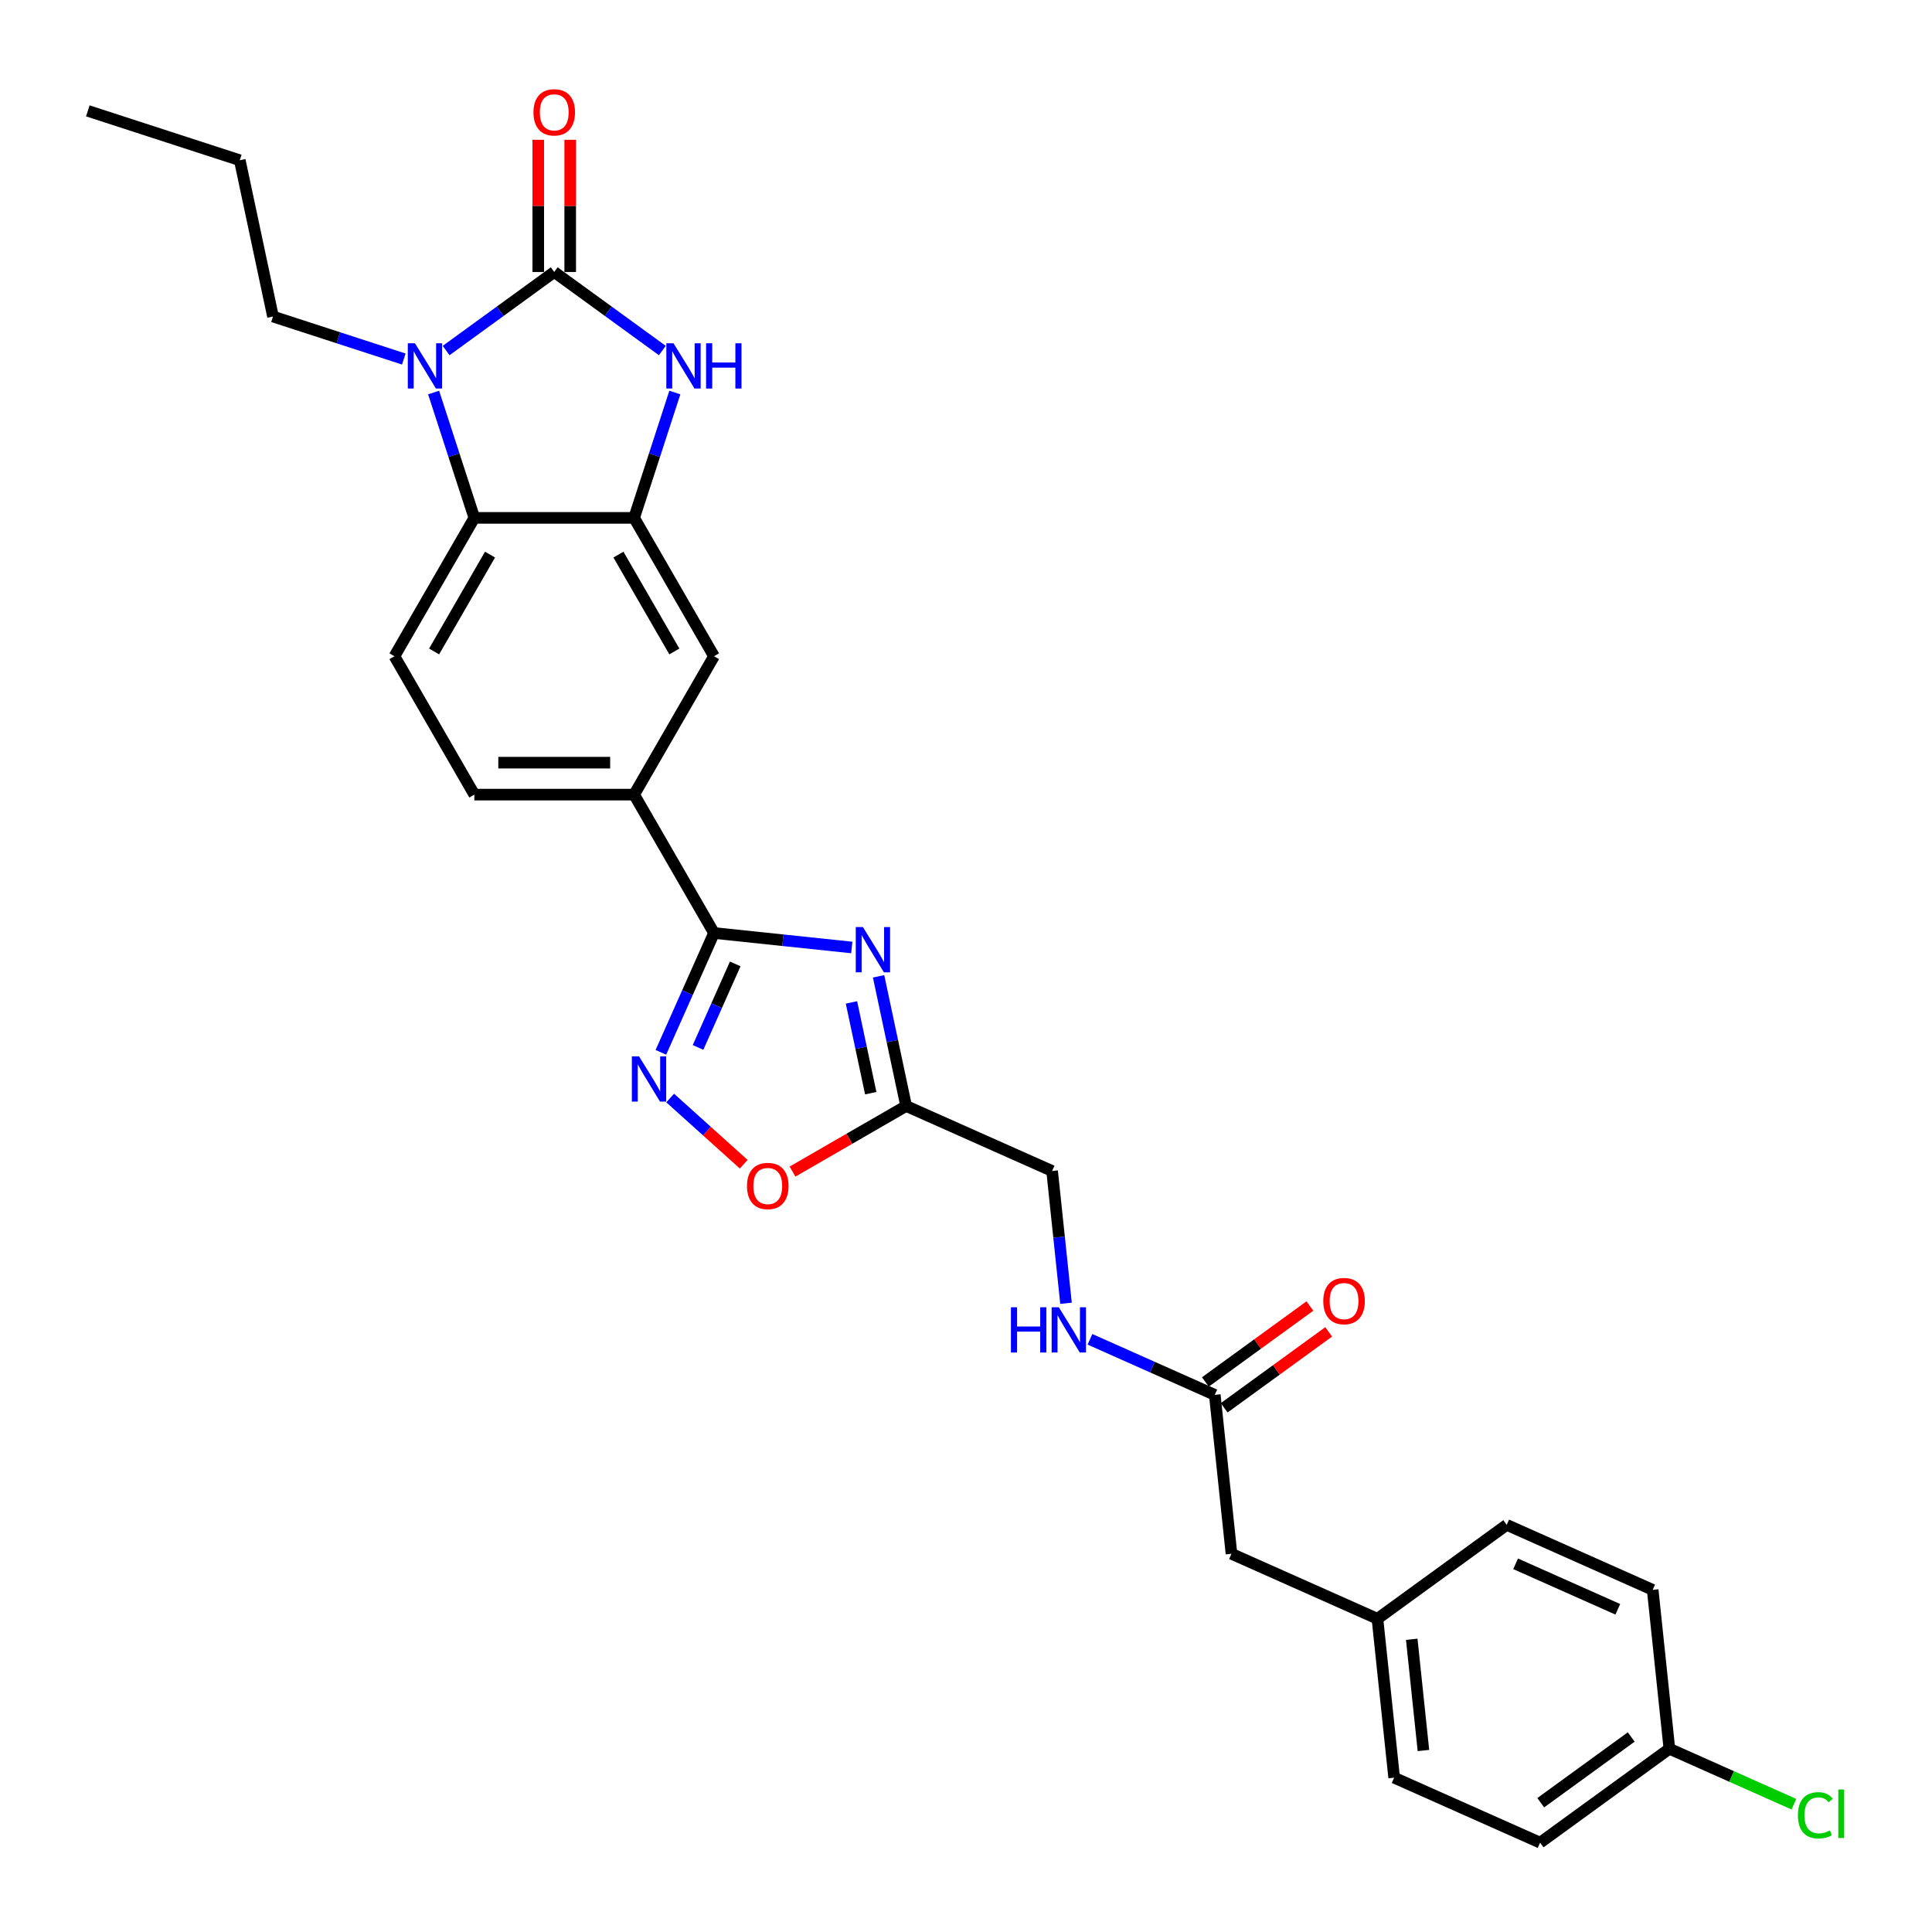 <?xml version='1.0' encoding='iso-8859-1'?>
<svg version='1.1' baseProfile='full'
              xmlns='http://www.w3.org/2000/svg'
                      xmlns:rdkit='http://www.rdkit.org/xml'
                      xmlns:xlink='http://www.w3.org/1999/xlink'
                  xml:space='preserve'
width='1000px' height='1000px' viewBox='0 0 1000 1000'>
<!-- END OF HEADER -->
<rect style='opacity:1.0;fill:#FFFFFF;stroke:none' width='1000' height='1000' x='0' y='0'> </rect>
<path class='bond-0' d='M 286.869,140.782 L 258.89,161.11' style='fill:none;fill-rule:evenodd;stroke:#000000;stroke-width:6px;stroke-linecap:butt;stroke-linejoin:miter;stroke-opacity:1' />
<path class='bond-0' d='M 258.89,161.11 L 230.91,181.439' style='fill:none;fill-rule:evenodd;stroke:#0000FF;stroke-width:6px;stroke-linecap:butt;stroke-linejoin:miter;stroke-opacity:1' />
<path class='bond-2' d='M 286.869,140.782 L 314.848,161.11' style='fill:none;fill-rule:evenodd;stroke:#000000;stroke-width:6px;stroke-linecap:butt;stroke-linejoin:miter;stroke-opacity:1' />
<path class='bond-2' d='M 314.848,161.11 L 342.827,181.439' style='fill:none;fill-rule:evenodd;stroke:#0000FF;stroke-width:6px;stroke-linecap:butt;stroke-linejoin:miter;stroke-opacity:1' />
<path class='bond-13' d='M 295.139,140.782 L 295.139,106.568' style='fill:none;fill-rule:evenodd;stroke:#000000;stroke-width:6px;stroke-linecap:butt;stroke-linejoin:miter;stroke-opacity:1' />
<path class='bond-13' d='M 295.139,106.568 L 295.139,72.354' style='fill:none;fill-rule:evenodd;stroke:#FF0000;stroke-width:6px;stroke-linecap:butt;stroke-linejoin:miter;stroke-opacity:1' />
<path class='bond-13' d='M 278.598,140.782 L 278.598,106.568' style='fill:none;fill-rule:evenodd;stroke:#000000;stroke-width:6px;stroke-linecap:butt;stroke-linejoin:miter;stroke-opacity:1' />
<path class='bond-13' d='M 278.598,106.568 L 278.598,72.354' style='fill:none;fill-rule:evenodd;stroke:#FF0000;stroke-width:6px;stroke-linecap:butt;stroke-linejoin:miter;stroke-opacity:1' />
<path class='bond-6' d='M 224.437,203.172 L 234.977,235.611' style='fill:none;fill-rule:evenodd;stroke:#0000FF;stroke-width:6px;stroke-linecap:butt;stroke-linejoin:miter;stroke-opacity:1' />
<path class='bond-6' d='M 234.977,235.611 L 245.517,268.05' style='fill:none;fill-rule:evenodd;stroke:#000000;stroke-width:6px;stroke-linecap:butt;stroke-linejoin:miter;stroke-opacity:1' />
<path class='bond-19' d='M 209.011,185.836 L 175.158,174.837' style='fill:none;fill-rule:evenodd;stroke:#0000FF;stroke-width:6px;stroke-linecap:butt;stroke-linejoin:miter;stroke-opacity:1' />
<path class='bond-19' d='M 175.158,174.837 L 141.305,163.837' style='fill:none;fill-rule:evenodd;stroke:#000000;stroke-width:6px;stroke-linecap:butt;stroke-linejoin:miter;stroke-opacity:1' />
<path class='bond-1' d='M 440.872,490.413 L 405.222,486.666' style='fill:none;fill-rule:evenodd;stroke:#0000FF;stroke-width:6px;stroke-linecap:butt;stroke-linejoin:miter;stroke-opacity:1' />
<path class='bond-1' d='M 405.222,486.666 L 369.572,482.919' style='fill:none;fill-rule:evenodd;stroke:#000000;stroke-width:6px;stroke-linecap:butt;stroke-linejoin:miter;stroke-opacity:1' />
<path class='bond-7' d='M 454.751,505.342 L 461.884,538.901' style='fill:none;fill-rule:evenodd;stroke:#0000FF;stroke-width:6px;stroke-linecap:butt;stroke-linejoin:miter;stroke-opacity:1' />
<path class='bond-7' d='M 461.884,538.901 L 469.017,572.46' style='fill:none;fill-rule:evenodd;stroke:#000000;stroke-width:6px;stroke-linecap:butt;stroke-linejoin:miter;stroke-opacity:1' />
<path class='bond-7' d='M 440.712,518.849 L 445.705,542.34' style='fill:none;fill-rule:evenodd;stroke:#0000FF;stroke-width:6px;stroke-linecap:butt;stroke-linejoin:miter;stroke-opacity:1' />
<path class='bond-7' d='M 445.705,542.34 L 450.698,565.831' style='fill:none;fill-rule:evenodd;stroke:#000000;stroke-width:6px;stroke-linecap:butt;stroke-linejoin:miter;stroke-opacity:1' />
<path class='bond-4' d='M 349.3,203.172 L 338.76,235.611' style='fill:none;fill-rule:evenodd;stroke:#0000FF;stroke-width:6px;stroke-linecap:butt;stroke-linejoin:miter;stroke-opacity:1' />
<path class='bond-4' d='M 338.76,235.611 L 328.22,268.05' style='fill:none;fill-rule:evenodd;stroke:#000000;stroke-width:6px;stroke-linecap:butt;stroke-linejoin:miter;stroke-opacity:1' />
<path class='bond-3' d='M 369.572,482.919 L 328.22,411.296' style='fill:none;fill-rule:evenodd;stroke:#000000;stroke-width:6px;stroke-linecap:butt;stroke-linejoin:miter;stroke-opacity:1' />
<path class='bond-5' d='M 369.572,482.919 L 355.82,513.806' style='fill:none;fill-rule:evenodd;stroke:#000000;stroke-width:6px;stroke-linecap:butt;stroke-linejoin:miter;stroke-opacity:1' />
<path class='bond-5' d='M 355.82,513.806 L 342.068,544.694' style='fill:none;fill-rule:evenodd;stroke:#0000FF;stroke-width:6px;stroke-linecap:butt;stroke-linejoin:miter;stroke-opacity:1' />
<path class='bond-5' d='M 380.557,498.913 L 370.931,520.534' style='fill:none;fill-rule:evenodd;stroke:#000000;stroke-width:6px;stroke-linecap:butt;stroke-linejoin:miter;stroke-opacity:1' />
<path class='bond-5' d='M 370.931,520.534 L 361.304,542.155' style='fill:none;fill-rule:evenodd;stroke:#0000FF;stroke-width:6px;stroke-linecap:butt;stroke-linejoin:miter;stroke-opacity:1' />
<path class='bond-10' d='M 328.22,268.05 L 369.572,339.673' style='fill:none;fill-rule:evenodd;stroke:#000000;stroke-width:6px;stroke-linecap:butt;stroke-linejoin:miter;stroke-opacity:1' />
<path class='bond-10' d='M 320.098,287.063 L 349.045,337.2' style='fill:none;fill-rule:evenodd;stroke:#000000;stroke-width:6px;stroke-linecap:butt;stroke-linejoin:miter;stroke-opacity:1' />
<path class='bond-29' d='M 328.22,268.05 L 245.517,268.05' style='fill:none;fill-rule:evenodd;stroke:#000000;stroke-width:6px;stroke-linecap:butt;stroke-linejoin:miter;stroke-opacity:1' />
<path class='bond-8' d='M 346.883,568.331 L 365.913,585.466' style='fill:none;fill-rule:evenodd;stroke:#0000FF;stroke-width:6px;stroke-linecap:butt;stroke-linejoin:miter;stroke-opacity:1' />
<path class='bond-8' d='M 365.913,585.466 L 384.943,602.601' style='fill:none;fill-rule:evenodd;stroke:#FF0000;stroke-width:6px;stroke-linecap:butt;stroke-linejoin:miter;stroke-opacity:1' />
<path class='bond-11' d='M 245.517,268.05 L 204.166,339.673' style='fill:none;fill-rule:evenodd;stroke:#000000;stroke-width:6px;stroke-linecap:butt;stroke-linejoin:miter;stroke-opacity:1' />
<path class='bond-11' d='M 253.639,287.063 L 224.693,337.2' style='fill:none;fill-rule:evenodd;stroke:#000000;stroke-width:6px;stroke-linecap:butt;stroke-linejoin:miter;stroke-opacity:1' />
<path class='bond-17' d='M 469.017,572.46 L 544.57,606.098' style='fill:none;fill-rule:evenodd;stroke:#000000;stroke-width:6px;stroke-linecap:butt;stroke-linejoin:miter;stroke-opacity:1' />
<path class='bond-31' d='M 469.017,572.46 L 439.615,589.435' style='fill:none;fill-rule:evenodd;stroke:#000000;stroke-width:6px;stroke-linecap:butt;stroke-linejoin:miter;stroke-opacity:1' />
<path class='bond-31' d='M 439.615,589.435 L 410.213,606.41' style='fill:none;fill-rule:evenodd;stroke:#FF0000;stroke-width:6px;stroke-linecap:butt;stroke-linejoin:miter;stroke-opacity:1' />
<path class='bond-9' d='M 328.22,411.296 L 369.572,339.673' style='fill:none;fill-rule:evenodd;stroke:#000000;stroke-width:6px;stroke-linecap:butt;stroke-linejoin:miter;stroke-opacity:1' />
<path class='bond-30' d='M 328.22,411.296 L 245.517,411.296' style='fill:none;fill-rule:evenodd;stroke:#000000;stroke-width:6px;stroke-linecap:butt;stroke-linejoin:miter;stroke-opacity:1' />
<path class='bond-30' d='M 315.815,394.755 L 257.923,394.755' style='fill:none;fill-rule:evenodd;stroke:#000000;stroke-width:6px;stroke-linecap:butt;stroke-linejoin:miter;stroke-opacity:1' />
<path class='bond-15' d='M 204.166,339.673 L 245.517,411.296' style='fill:none;fill-rule:evenodd;stroke:#000000;stroke-width:6px;stroke-linecap:butt;stroke-linejoin:miter;stroke-opacity:1' />
<path class='bond-12' d='M 628.768,721.987 L 596.467,707.605' style='fill:none;fill-rule:evenodd;stroke:#000000;stroke-width:6px;stroke-linecap:butt;stroke-linejoin:miter;stroke-opacity:1' />
<path class='bond-12' d='M 596.467,707.605 L 564.165,693.224' style='fill:none;fill-rule:evenodd;stroke:#0000FF;stroke-width:6px;stroke-linecap:butt;stroke-linejoin:miter;stroke-opacity:1' />
<path class='bond-16' d='M 633.629,728.678 L 660.674,709.028' style='fill:none;fill-rule:evenodd;stroke:#000000;stroke-width:6px;stroke-linecap:butt;stroke-linejoin:miter;stroke-opacity:1' />
<path class='bond-16' d='M 660.674,709.028 L 687.719,689.379' style='fill:none;fill-rule:evenodd;stroke:#FF0000;stroke-width:6px;stroke-linecap:butt;stroke-linejoin:miter;stroke-opacity:1' />
<path class='bond-16' d='M 623.907,715.296 L 650.952,695.647' style='fill:none;fill-rule:evenodd;stroke:#000000;stroke-width:6px;stroke-linecap:butt;stroke-linejoin:miter;stroke-opacity:1' />
<path class='bond-16' d='M 650.952,695.647 L 677.996,675.998' style='fill:none;fill-rule:evenodd;stroke:#FF0000;stroke-width:6px;stroke-linecap:butt;stroke-linejoin:miter;stroke-opacity:1' />
<path class='bond-18' d='M 628.768,721.987 L 637.413,804.237' style='fill:none;fill-rule:evenodd;stroke:#000000;stroke-width:6px;stroke-linecap:butt;stroke-linejoin:miter;stroke-opacity:1' />
<path class='bond-14' d='M 551.767,674.57 L 548.169,640.334' style='fill:none;fill-rule:evenodd;stroke:#0000FF;stroke-width:6px;stroke-linecap:butt;stroke-linejoin:miter;stroke-opacity:1' />
<path class='bond-14' d='M 548.169,640.334 L 544.57,606.098' style='fill:none;fill-rule:evenodd;stroke:#000000;stroke-width:6px;stroke-linecap:butt;stroke-linejoin:miter;stroke-opacity:1' />
<path class='bond-20' d='M 637.413,804.237 L 712.966,837.875' style='fill:none;fill-rule:evenodd;stroke:#000000;stroke-width:6px;stroke-linecap:butt;stroke-linejoin:miter;stroke-opacity:1' />
<path class='bond-27' d='M 141.305,163.837 L 124.11,82.941' style='fill:none;fill-rule:evenodd;stroke:#000000;stroke-width:6px;stroke-linecap:butt;stroke-linejoin:miter;stroke-opacity:1' />
<path class='bond-25' d='M 712.966,837.875 L 779.875,789.264' style='fill:none;fill-rule:evenodd;stroke:#000000;stroke-width:6px;stroke-linecap:butt;stroke-linejoin:miter;stroke-opacity:1' />
<path class='bond-26' d='M 712.966,837.875 L 721.611,920.126' style='fill:none;fill-rule:evenodd;stroke:#000000;stroke-width:6px;stroke-linecap:butt;stroke-linejoin:miter;stroke-opacity:1' />
<path class='bond-26' d='M 730.713,848.484 L 736.764,906.059' style='fill:none;fill-rule:evenodd;stroke:#000000;stroke-width:6px;stroke-linecap:butt;stroke-linejoin:miter;stroke-opacity:1' />
<path class='bond-21' d='M 864.073,905.152 L 797.164,953.764' style='fill:none;fill-rule:evenodd;stroke:#000000;stroke-width:6px;stroke-linecap:butt;stroke-linejoin:miter;stroke-opacity:1' />
<path class='bond-21' d='M 844.314,899.062 L 797.478,933.091' style='fill:none;fill-rule:evenodd;stroke:#000000;stroke-width:6px;stroke-linecap:butt;stroke-linejoin:miter;stroke-opacity:1' />
<path class='bond-22' d='M 864.073,905.152 L 896.3,919.501' style='fill:none;fill-rule:evenodd;stroke:#000000;stroke-width:6px;stroke-linecap:butt;stroke-linejoin:miter;stroke-opacity:1' />
<path class='bond-22' d='M 896.3,919.501 L 928.527,933.849' style='fill:none;fill-rule:evenodd;stroke:#00CC00;stroke-width:6px;stroke-linecap:butt;stroke-linejoin:miter;stroke-opacity:1' />
<path class='bond-32' d='M 864.073,905.152 L 855.428,822.902' style='fill:none;fill-rule:evenodd;stroke:#000000;stroke-width:6px;stroke-linecap:butt;stroke-linejoin:miter;stroke-opacity:1' />
<path class='bond-23' d='M 855.428,822.902 L 779.875,789.264' style='fill:none;fill-rule:evenodd;stroke:#000000;stroke-width:6px;stroke-linecap:butt;stroke-linejoin:miter;stroke-opacity:1' />
<path class='bond-23' d='M 837.367,832.967 L 784.48,809.42' style='fill:none;fill-rule:evenodd;stroke:#000000;stroke-width:6px;stroke-linecap:butt;stroke-linejoin:miter;stroke-opacity:1' />
<path class='bond-24' d='M 797.164,953.764 L 721.611,920.126' style='fill:none;fill-rule:evenodd;stroke:#000000;stroke-width:6px;stroke-linecap:butt;stroke-linejoin:miter;stroke-opacity:1' />
<path class='bond-28' d='M 124.11,82.941 L 45.455,57.385' style='fill:none;fill-rule:evenodd;stroke:#000000;stroke-width:6px;stroke-linecap:butt;stroke-linejoin:miter;stroke-opacity:1' />
<path  class='atom-1' d='M 214.783 177.683
L 222.458 190.089
Q 223.219 191.313, 224.443 193.529
Q 225.667 195.746, 225.733 195.878
L 225.733 177.683
L 228.843 177.683
L 228.843 201.105
L 225.634 201.105
L 217.397 187.542
Q 216.437 185.954, 215.412 184.134
Q 214.419 182.315, 214.122 181.752
L 214.122 201.105
L 211.078 201.105
L 211.078 177.683
L 214.783 177.683
' fill='#0000FF'/>
<path  class='atom-2' d='M 446.645 479.853
L 454.32 492.258
Q 455.081 493.482, 456.305 495.699
Q 457.529 497.915, 457.595 498.048
L 457.595 479.853
L 460.704 479.853
L 460.704 503.274
L 457.496 503.274
L 449.258 489.711
Q 448.299 488.123, 447.273 486.304
Q 446.281 484.484, 445.983 483.922
L 445.983 503.274
L 442.94 503.274
L 442.94 479.853
L 446.645 479.853
' fill='#0000FF'/>
<path  class='atom-3' d='M 348.6 177.683
L 356.275 190.089
Q 357.036 191.313, 358.26 193.529
Q 359.484 195.746, 359.55 195.878
L 359.55 177.683
L 362.659 177.683
L 362.659 201.105
L 359.451 201.105
L 351.213 187.542
Q 350.254 185.954, 349.228 184.134
Q 348.236 182.315, 347.938 181.752
L 347.938 201.105
L 344.895 201.105
L 344.895 177.683
L 348.6 177.683
' fill='#0000FF'/>
<path  class='atom-3' d='M 365.471 177.683
L 368.647 177.683
L 368.647 187.641
L 380.623 187.641
L 380.623 177.683
L 383.798 177.683
L 383.798 201.105
L 380.623 201.105
L 380.623 190.287
L 368.647 190.287
L 368.647 201.105
L 365.471 201.105
L 365.471 177.683
' fill='#0000FF'/>
<path  class='atom-6' d='M 330.756 546.761
L 338.431 559.167
Q 339.192 560.391, 340.416 562.607
Q 341.64 564.824, 341.706 564.956
L 341.706 546.761
L 344.816 546.761
L 344.816 570.183
L 341.607 570.183
L 333.37 556.619
Q 332.41 555.032, 331.385 553.212
Q 330.392 551.393, 330.095 550.83
L 330.095 570.183
L 327.051 570.183
L 327.051 546.761
L 330.756 546.761
' fill='#0000FF'/>
<path  class='atom-9' d='M 386.643 613.877
Q 386.643 608.254, 389.421 605.111
Q 392.2 601.968, 397.394 601.968
Q 402.588 601.968, 405.367 605.111
Q 408.145 608.254, 408.145 613.877
Q 408.145 619.567, 405.334 622.809
Q 402.522 626.018, 397.394 626.018
Q 392.233 626.018, 389.421 622.809
Q 386.643 619.601, 386.643 613.877
M 397.394 623.372
Q 400.967 623.372, 402.886 620.99
Q 404.837 618.575, 404.837 613.877
Q 404.837 609.279, 402.886 606.963
Q 400.967 604.615, 397.394 604.615
Q 393.821 604.615, 391.869 606.93
Q 389.951 609.246, 389.951 613.877
Q 389.951 618.608, 391.869 620.99
Q 393.821 623.372, 397.394 623.372
' fill='#FF0000'/>
<path  class='atom-14' d='M 276.117 58.145
Q 276.117 52.522, 278.896 49.379
Q 281.675 46.236, 286.869 46.236
Q 292.063 46.236, 294.841 49.379
Q 297.62 52.522, 297.62 58.145
Q 297.62 63.835, 294.808 67.077
Q 291.996 70.286, 286.869 70.286
Q 281.708 70.286, 278.896 67.077
Q 276.117 63.868, 276.117 58.145
M 286.869 67.64
Q 290.442 67.64, 292.36 65.258
Q 294.312 62.843, 294.312 58.145
Q 294.312 53.547, 292.36 51.231
Q 290.442 48.883, 286.869 48.883
Q 283.296 48.883, 281.344 51.198
Q 279.425 53.514, 279.425 58.145
Q 279.425 62.876, 281.344 65.258
Q 283.296 67.64, 286.869 67.64
' fill='#FF0000'/>
<path  class='atom-15' d='M 523.26 676.638
L 526.436 676.638
L 526.436 686.595
L 538.411 686.595
L 538.411 676.638
L 541.587 676.638
L 541.587 700.059
L 538.411 700.059
L 538.411 689.241
L 526.436 689.241
L 526.436 700.059
L 523.26 700.059
L 523.26 676.638
' fill='#0000FF'/>
<path  class='atom-15' d='M 548.038 676.638
L 555.713 689.043
Q 556.474 690.267, 557.698 692.483
Q 558.922 694.7, 558.988 694.832
L 558.988 676.638
L 562.097 676.638
L 562.097 700.059
L 558.889 700.059
L 550.651 686.496
Q 549.692 684.908, 548.666 683.088
Q 547.674 681.269, 547.376 680.707
L 547.376 700.059
L 544.333 700.059
L 544.333 676.638
L 548.038 676.638
' fill='#0000FF'/>
<path  class='atom-17' d='M 684.925 673.441
Q 684.925 667.817, 687.704 664.675
Q 690.483 661.532, 695.677 661.532
Q 700.87 661.532, 703.649 664.675
Q 706.428 667.817, 706.428 673.441
Q 706.428 679.131, 703.616 682.373
Q 700.804 685.582, 695.677 685.582
Q 690.516 685.582, 687.704 682.373
Q 684.925 679.164, 684.925 673.441
M 695.677 682.935
Q 699.249 682.935, 701.168 680.554
Q 703.12 678.139, 703.12 673.441
Q 703.12 668.843, 701.168 666.527
Q 699.249 664.178, 695.677 664.178
Q 692.104 664.178, 690.152 666.494
Q 688.233 668.81, 688.233 673.441
Q 688.233 678.172, 690.152 680.554
Q 692.104 682.935, 695.677 682.935
' fill='#FF0000'/>
<path  class='atom-23' d='M 930.595 939.601
Q 930.595 933.779, 933.307 930.735
Q 936.053 927.659, 941.247 927.659
Q 946.077 927.659, 948.657 931.066
L 946.474 932.853
Q 944.588 930.371, 941.247 930.371
Q 937.707 930.371, 935.821 932.753
Q 933.969 935.102, 933.969 939.601
Q 933.969 944.233, 935.888 946.614
Q 937.839 948.996, 941.611 948.996
Q 944.191 948.996, 947.201 947.441
L 948.128 949.923
Q 946.904 950.716, 945.051 951.18
Q 943.199 951.643, 941.148 951.643
Q 936.053 951.643, 933.307 948.533
Q 930.595 945.423, 930.595 939.601
' fill='#00CC00'/>
<path  class='atom-23' d='M 951.502 926.236
L 954.545 926.236
L 954.545 951.345
L 951.502 951.345
L 951.502 926.236
' fill='#00CC00'/>
</svg>
